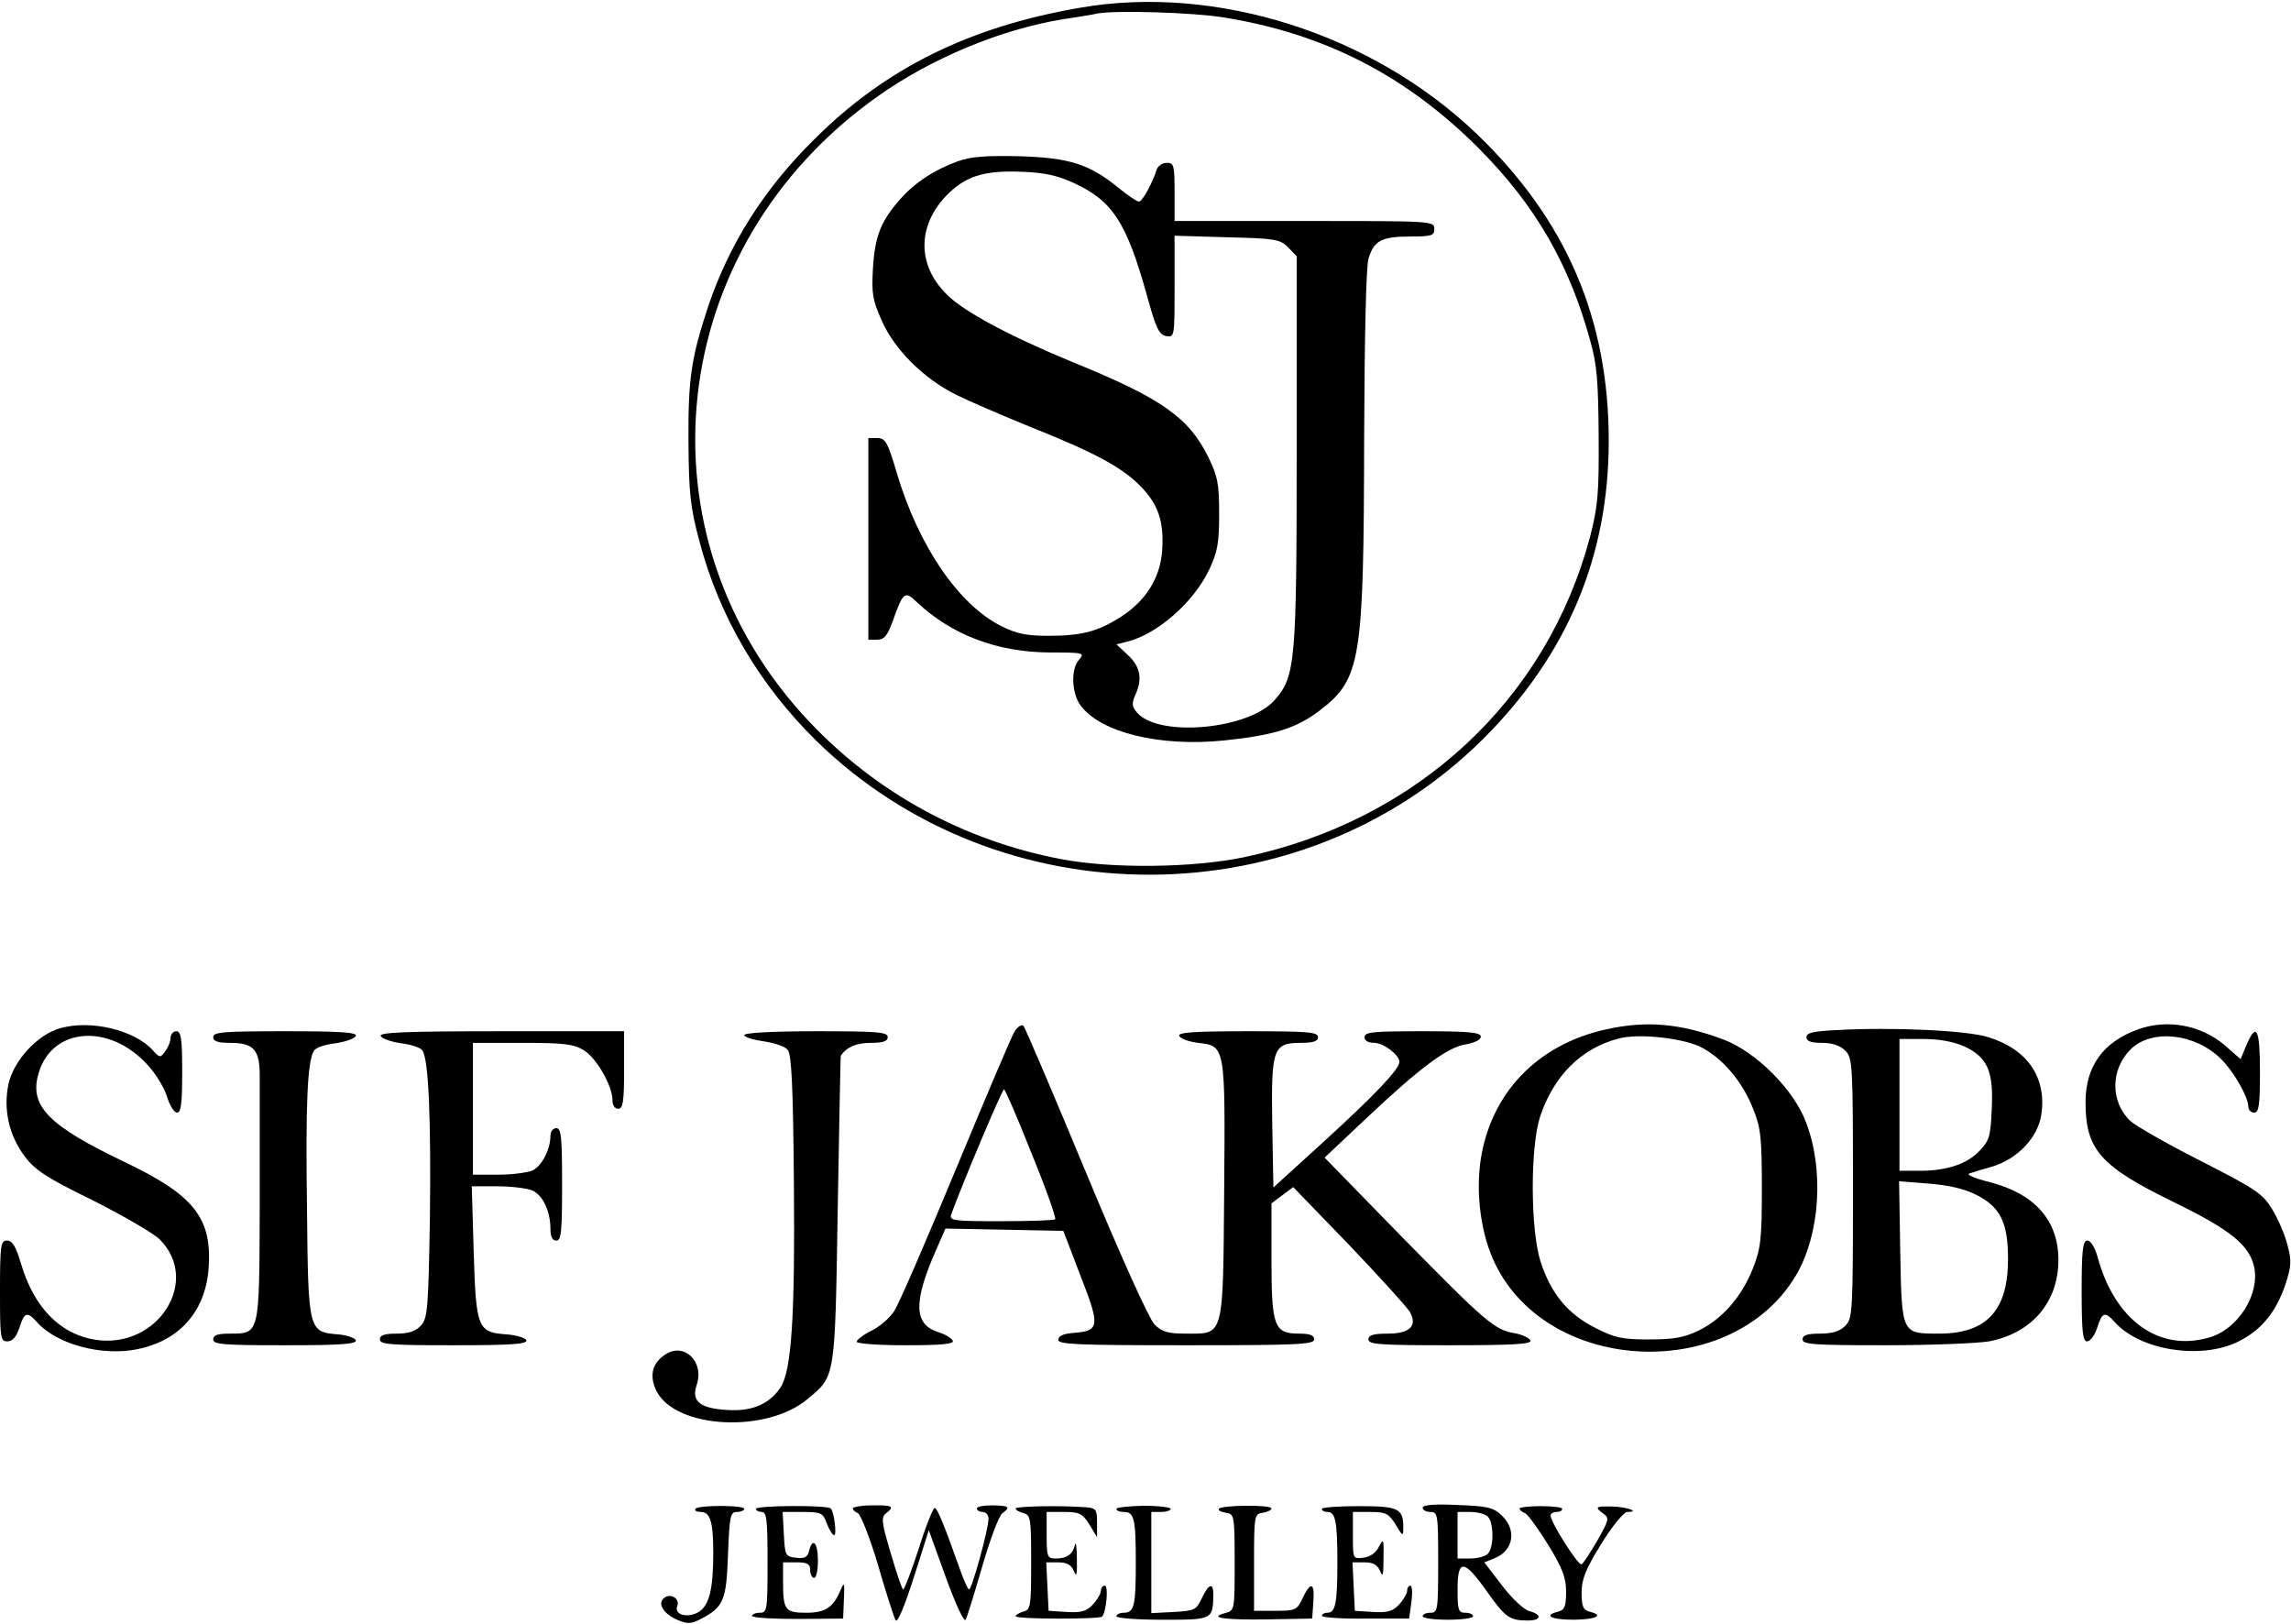 <?xml version="1.0" standalone="no"?>
<!DOCTYPE svg PUBLIC "-//W3C//DTD SVG 20010904//EN"
 "http://www.w3.org/TR/2001/REC-SVG-20010904/DTD/svg10.dtd">
<svg version="1.0" xmlns="http://www.w3.org/2000/svg"
 width="591pt" height="419pt" viewBox="0 0 591 419"
 preserveAspectRatio="xMidYMid meet">

<g transform="translate(0,419) scale(0.1,-0.1)"
fill="#000000" stroke="none">
<path d="M2786 4170 c-285 -49 -502 -156 -686 -340 -129 -127 -219 -270 -273
-430 -44 -133 -52 -187 -51 -350 1 -134 5 -169 28 -255 51 -195 155 -372 303
-517 473 -461 1252 -459 1719 6 217 216 324 471 324 769 0 315 -110 571 -342
793 -269 257 -671 385 -1022 324z m371 -25 c261 -42 472 -151 659 -339 145
-146 232 -297 286 -494 18 -63 21 -107 22 -247 1 -148 -2 -181 -22 -259 -112
-422 -447 -733 -892 -827 -134 -28 -343 -30 -473 -5 -251 48 -474 170 -647
352 -457 481 -376 1227 175 1616 138 98 317 172 475 198 41 6 82 13 90 15 46
9 248 3 327 -10z"/>
<path d="M2471 3774 c-61 -22 -111 -55 -149 -98 -50 -57 -65 -95 -70 -177 -4
-67 -1 -83 23 -137 33 -74 107 -148 191 -190 32 -16 118 -53 189 -82 168 -67
237 -104 285 -152 48 -48 63 -93 58 -168 -5 -71 -42 -130 -108 -172 -58 -37
-100 -48 -186 -48 -55 0 -81 5 -121 25 -110 55 -213 206 -269 393 -24 82 -30
92 -51 92 l-23 0 0 -260 0 -260 23 0 c18 0 26 10 40 48 27 76 31 79 63 48 90
-84 206 -128 341 -129 88 0 92 -1 77 -18 -22 -24 -20 -86 3 -118 51 -70 204
-108 370 -91 129 13 188 32 247 77 107 82 114 127 115 703 1 261 5 439 11 462
14 47 33 58 109 58 54 0 61 2 61 20 0 20 -7 20 -335 20 l-335 0 0 75 c0 69 -2
75 -20 75 -11 0 -23 -8 -26 -17 -11 -35 -37 -83 -46 -83 -5 0 -29 16 -52 35
-76 62 -127 78 -256 82 -87 2 -126 -1 -159 -13z m299 -56 c100 -46 136 -101
189 -291 23 -84 31 -101 50 -104 21 -3 21 0 21 128 l0 131 135 -4 c124 -3 137
-5 158 -26 l22 -23 0 -497 c0 -550 -3 -587 -57 -648 -66 -75 -296 -97 -354
-33 -14 16 -15 23 -6 45 20 42 14 74 -18 104 l-30 28 28 7 c77 19 171 101 211
185 22 47 26 69 26 145 0 78 -4 97 -28 146 -50 102 -121 152 -350 245 -162 67
-281 130 -325 175 -75 74 -76 173 -4 251 50 53 98 69 197 65 60 -2 94 -10 135
-29z"/>
<path d="M156 1538 c-59 -16 -121 -84 -134 -144 -14 -65 1 -133 42 -187 26
-35 56 -55 175 -113 79 -40 157 -85 173 -101 107 -107 -5 -283 -165 -259 -91
14 -159 82 -193 197 -13 44 -22 59 -36 59 -16 0 -18 -11 -18 -130 0 -122 1
-130 19 -130 13 0 23 11 31 35 13 41 20 43 46 14 51 -57 168 -88 259 -69 108
22 174 97 183 206 10 131 -36 190 -213 275 -202 96 -251 147 -225 232 35 117
181 128 279 22 22 -23 45 -61 52 -84 7 -23 18 -41 26 -41 10 0 13 24 13 105 0
87 -3 105 -15 105 -8 0 -15 -8 -15 -17 0 -10 -7 -26 -14 -35 -12 -17 -14 -17
-32 3 -47 52 -159 79 -238 57z"/>
<path d="M2617 1529 c-8 -13 -76 -174 -152 -357 -76 -183 -147 -348 -159 -365
-12 -18 -38 -40 -59 -50 -20 -10 -37 -23 -37 -28 0 -5 56 -9 126 -9 89 0 125
3 122 11 -2 7 -19 17 -38 23 -63 20 -64 78 -6 210 l25 57 152 -3 152 -3 44
-115 c51 -130 50 -143 -16 -148 -28 -2 -41 -8 -41 -18 0 -12 49 -14 330 -14
287 0 330 2 330 15 0 11 -11 15 -39 15 -64 0 -71 18 -71 190 l0 146 28 21 28
21 145 -150 c79 -83 149 -160 156 -172 20 -36 0 -56 -57 -56 -38 0 -50 -4 -50
-15 0 -13 30 -15 211 -15 164 0 210 3 207 12 -3 7 -20 15 -40 19 -52 8 -76 29
-293 250 l-198 203 104 98 c142 134 213 187 260 194 23 4 39 12 39 20 0 11
-30 14 -150 14 -127 0 -150 -2 -150 -15 0 -9 9 -15 25 -15 24 0 65 -31 65 -49
0 -19 -64 -86 -191 -202 l-134 -122 -3 163 c-3 195 2 210 73 210 33 0 45 4 45
15 0 13 -27 15 -181 15 -140 0 -180 -3 -177 -12 3 -7 24 -15 49 -18 70 -8 70
-7 67 -381 -3 -383 0 -369 -98 -369 -47 0 -62 4 -82 24 -14 15 -84 169 -177
393 -84 202 -156 372 -161 377 -4 4 -15 -2 -23 -15z m44 -314 c37 -90 64 -167
61 -170 -3 -3 -66 -5 -140 -5 -123 0 -134 1 -128 18 27 75 131 322 136 322 3
0 35 -74 71 -165z"/>
<path d="M4144 1535 c-179 -39 -300 -166 -325 -341 -12 -88 2 -190 38 -264
140 -288 614 -306 777 -28 61 105 72 270 25 393 -31 84 -130 183 -214 214
-110 41 -197 49 -301 26z m242 -45 c56 -28 108 -88 136 -159 20 -49 23 -74 23
-206 0 -134 -3 -156 -24 -209 -29 -72 -78 -128 -139 -158 -37 -18 -64 -23
-128 -23 -70 0 -88 4 -139 30 -71 36 -114 88 -141 171 -26 82 -27 294 -1 374
35 105 106 176 202 201 50 14 162 2 211 -21z"/>
<path d="M5516 1535 c-90 -32 -136 -95 -136 -188 0 -122 38 -165 224 -256 150
-73 198 -112 211 -169 15 -71 -42 -161 -116 -182 -130 -38 -244 45 -288 208
-7 25 -18 42 -26 42 -12 0 -15 -23 -15 -130 0 -106 3 -130 14 -130 8 0 20 16
26 35 13 41 20 43 46 14 65 -72 221 -97 317 -50 59 29 97 74 122 146 16 49 17
63 6 103 -6 26 -24 67 -39 92 -25 41 -41 52 -184 125 -87 44 -169 91 -183 104
-51 49 -51 132 1 184 54 54 167 42 234 -25 33 -33 70 -98 70 -123 0 -8 7 -15
15 -15 12 0 15 18 15 105 0 111 -9 130 -35 69 l-15 -36 -41 36 c-61 52 -148
68 -223 41z"/>
<path d="M4738 1533 c-60 -3 -78 -7 -78 -18 0 -11 12 -15 40 -15 27 0 47 -7
60 -20 19 -19 20 -33 20 -355 0 -322 -1 -336 -20 -355 -14 -14 -33 -20 -65
-20 -33 0 -45 -4 -45 -15 0 -13 30 -15 214 -15 117 0 238 5 267 10 110 21 179
101 179 210 0 102 -61 171 -178 201 -37 9 -60 19 -52 22 8 3 35 11 60 18 65
20 117 75 126 134 14 96 -36 169 -138 200 -55 17 -243 26 -390 18z m329 -42
c60 -28 76 -64 71 -162 -3 -69 -6 -81 -31 -107 -33 -35 -85 -52 -156 -52 l-51
0 0 170 0 170 63 0 c39 0 77 -7 104 -19z m31 -383 c62 -31 82 -71 82 -166 0
-132 -55 -192 -178 -192 -97 0 -96 -2 -100 211 l-3 182 76 -6 c51 -4 92 -13
123 -29z"/>
<path d="M550 1515 c0 -11 12 -15 44 -15 60 0 76 -18 76 -83 0 -29 0 -182 0
-342 -1 -329 0 -325 -77 -325 -32 0 -43 -4 -43 -15 0 -13 27 -15 186 -15 144
0 185 3 182 13 -3 6 -23 13 -45 15 -77 6 -78 7 -81 321 -4 274 1 384 18 411 5
8 30 16 56 19 26 4 49 12 52 19 3 9 -38 12 -182 12 -159 0 -186 -2 -186 -15z"/>
<path d="M982 1518 c3 -7 26 -15 52 -19 26 -3 51 -11 56 -19 16 -26 22 -177
19 -433 -4 -234 -6 -257 -23 -276 -14 -15 -31 -21 -63 -21 -32 0 -43 -4 -43
-15 0 -13 28 -15 191 -15 148 0 190 3 187 13 -3 6 -25 13 -50 15 -76 5 -80 15
-86 212 l-5 170 66 0 c36 0 77 -5 91 -11 27 -13 46 -54 46 -100 0 -19 5 -29
15 -29 13 0 15 23 15 145 0 122 -2 145 -15 145 -8 0 -15 -8 -15 -19 0 -36 -22
-78 -46 -90 -14 -6 -54 -11 -89 -11 l-65 0 0 170 0 170 128 0 c107 0 132 -3
158 -19 33 -20 74 -92 74 -129 0 -13 6 -22 15 -22 12 0 15 18 15 100 l0 100
-316 0 c-248 0 -315 -3 -312 -12z"/>
<path d="M1920 1520 c0 -5 22 -12 50 -16 27 -4 55 -13 62 -22 10 -11 14 -97
16 -346 3 -341 -6 -480 -34 -524 -29 -44 -74 -63 -137 -59 -71 4 -94 22 -80
64 21 60 -32 112 -81 79 -34 -22 -42 -56 -22 -95 50 -96 282 -109 389 -20 72
60 71 49 78 489 4 217 7 396 8 397 15 22 40 33 77 33 32 0 44 4 44 15 0 13
-27 15 -185 15 -112 0 -185 -4 -185 -10z"/>
<path d="M1794 298 c-3 -5 4 -8 14 -8 24 0 32 -25 32 -105 0 -93 -10 -134 -36
-152 -28 -18 -66 -9 -57 14 8 19 -17 35 -34 21 -18 -14 -1 -42 36 -57 24 -10
34 -10 57 2 61 31 68 49 72 168 4 99 6 109 23 109 10 0 19 4 19 8 0 10 -120
10 -126 0z"/>
<path d="M1950 298 c0 -4 7 -8 15 -8 13 0 15 -21 15 -130 0 -123 -1 -130 -20
-130 -11 0 -20 -4 -20 -8 0 -5 53 -8 118 -8 l117 1 2 50 c2 42 1 46 -8 25 -19
-46 -39 -60 -89 -60 -55 0 -60 7 -60 81 l0 49 35 0 c28 0 35 -4 35 -20 0 -11
5 -20 10 -20 6 0 10 20 10 45 0 46 -14 61 -23 24 -4 -16 -12 -20 -34 -17 -27
3 -28 6 -31 61 l-3 57 51 0 c48 0 53 -2 63 -30 6 -16 15 -30 19 -30 7 0 0 60
-9 69 -7 9 -193 8 -193 -1z"/>
<path d="M2200 299 c0 -4 6 -9 13 -12 7 -3 31 -63 52 -134 20 -70 41 -134 45
-142 5 -9 22 32 47 109 l39 123 44 -122 c26 -71 47 -116 51 -109 4 7 23 69 43
138 20 69 43 130 51 136 23 17 19 20 -25 21 -22 0 -40 -3 -40 -8 0 -5 7 -9 15
-9 8 0 15 -8 15 -17 1 -24 -43 -183 -50 -183 -3 0 -14 24 -24 53 -42 118 -58
157 -65 157 -4 0 -23 -47 -41 -105 -19 -58 -37 -105 -40 -105 -3 0 -17 42 -32
93 -24 80 -25 93 -13 103 24 18 18 22 -35 21 -27 0 -50 -4 -50 -8z"/>
<path d="M2620 299 c0 -4 9 -9 20 -12 19 -5 20 -14 20 -127 0 -113 -1 -122
-20 -127 -11 -3 -20 -9 -20 -12 0 -8 216 -8 223 -1 11 12 17 80 7 80 -5 0 -10
-6 -10 -13 0 -7 -9 -23 -21 -36 -17 -18 -30 -21 -67 -19 l-47 3 -3 63 -3 62
31 0 c22 0 33 -6 40 -22 7 -18 9 -10 8 32 0 30 -3 46 -5 35 -6 -25 -21 -35
-50 -35 -21 0 -23 4 -23 60 l0 60 45 0 c40 0 47 -4 65 -32 l20 -33 0 38 c0 33
-3 37 -27 39 -65 5 -183 3 -183 -3z"/>
<path d="M2880 298 c0 -5 9 -8 19 -8 27 0 31 -18 31 -130 0 -112 -4 -130 -31
-130 -10 0 -19 -4 -19 -9 0 -5 54 -9 119 -9 130 0 130 0 131 66 0 31 -12 27
-30 -11 -14 -30 -19 -32 -72 -35 l-58 -3 0 131 0 130 25 0 c14 0 25 4 25 8 0
4 -31 8 -70 8 -38 -1 -70 -4 -70 -8z"/>
<path d="M3144 298 c-2 -4 6 -8 18 -10 22 -3 23 -6 23 -128 0 -124 0 -124 -25
-131 -45 -12 0 -18 115 -16 l110 2 3 43 c4 50 -7 54 -28 9 -14 -30 -18 -32
-70 -32 l-55 0 0 125 c0 122 1 125 23 128 12 2 22 7 22 11 0 10 -130 9 -136
-1z"/>
<path d="M3410 298 c0 -5 6 -8 14 -8 21 0 26 -23 26 -130 0 -107 -5 -130 -26
-130 -8 0 -14 -4 -14 -8 0 -4 51 -8 113 -7 l112 0 6 43 c3 23 2 42 -3 42 -4 0
-8 -6 -8 -13 0 -7 -9 -23 -21 -36 -17 -18 -30 -21 -67 -19 l-47 3 -3 63 -3 62
31 0 c22 0 33 -6 40 -22 7 -18 9 -11 9 32 1 51 0 53 -12 30 -8 -16 -23 -26
-40 -28 -27 -3 -27 -3 -27 57 l0 61 45 0 c40 0 47 -4 65 -32 19 -32 20 -32 20
-8 0 49 -12 55 -115 55 -52 0 -95 -3 -95 -7z"/>
<path d="M3670 301 c0 -6 9 -11 20 -11 19 0 20 -7 20 -130 0 -123 -1 -130 -20
-130 -11 0 -20 -4 -20 -9 0 -5 29 -9 65 -9 36 0 65 4 65 9 0 5 -9 9 -20 9 -18
0 -20 7 -20 60 0 79 16 79 75 -4 48 -68 59 -76 106 -76 35 0 38 15 5 24 -14 3
-45 32 -71 66 l-46 60 25 10 c50 19 60 73 20 111 -22 21 -37 24 -115 27 -60 3
-89 0 -89 -7z m168 -23 c16 -16 16 -80 0 -96 -7 -7 -27 -12 -45 -12 l-33 0 0
60 0 60 33 0 c18 0 38 -5 45 -12z"/>
<path d="M3920 299 c0 -4 6 -9 14 -12 7 -3 34 -40 60 -82 37 -61 46 -85 46
-121 0 -37 -4 -47 -20 -51 -40 -10 -19 -21 40 -21 59 1 79 11 40 21 -16 4 -20
14 -20 49 0 34 10 60 51 126 29 47 58 82 67 82 34 0 0 13 -38 14 -44 1 -48 -1
-23 -19 15 -11 13 -17 -16 -68 -18 -31 -36 -59 -41 -62 -8 -5 -80 108 -80 126
0 5 7 9 15 9 8 0 15 3 15 8 0 4 -25 7 -55 7 -30 0 -55 -3 -55 -6z"/>
</g>
</svg>
